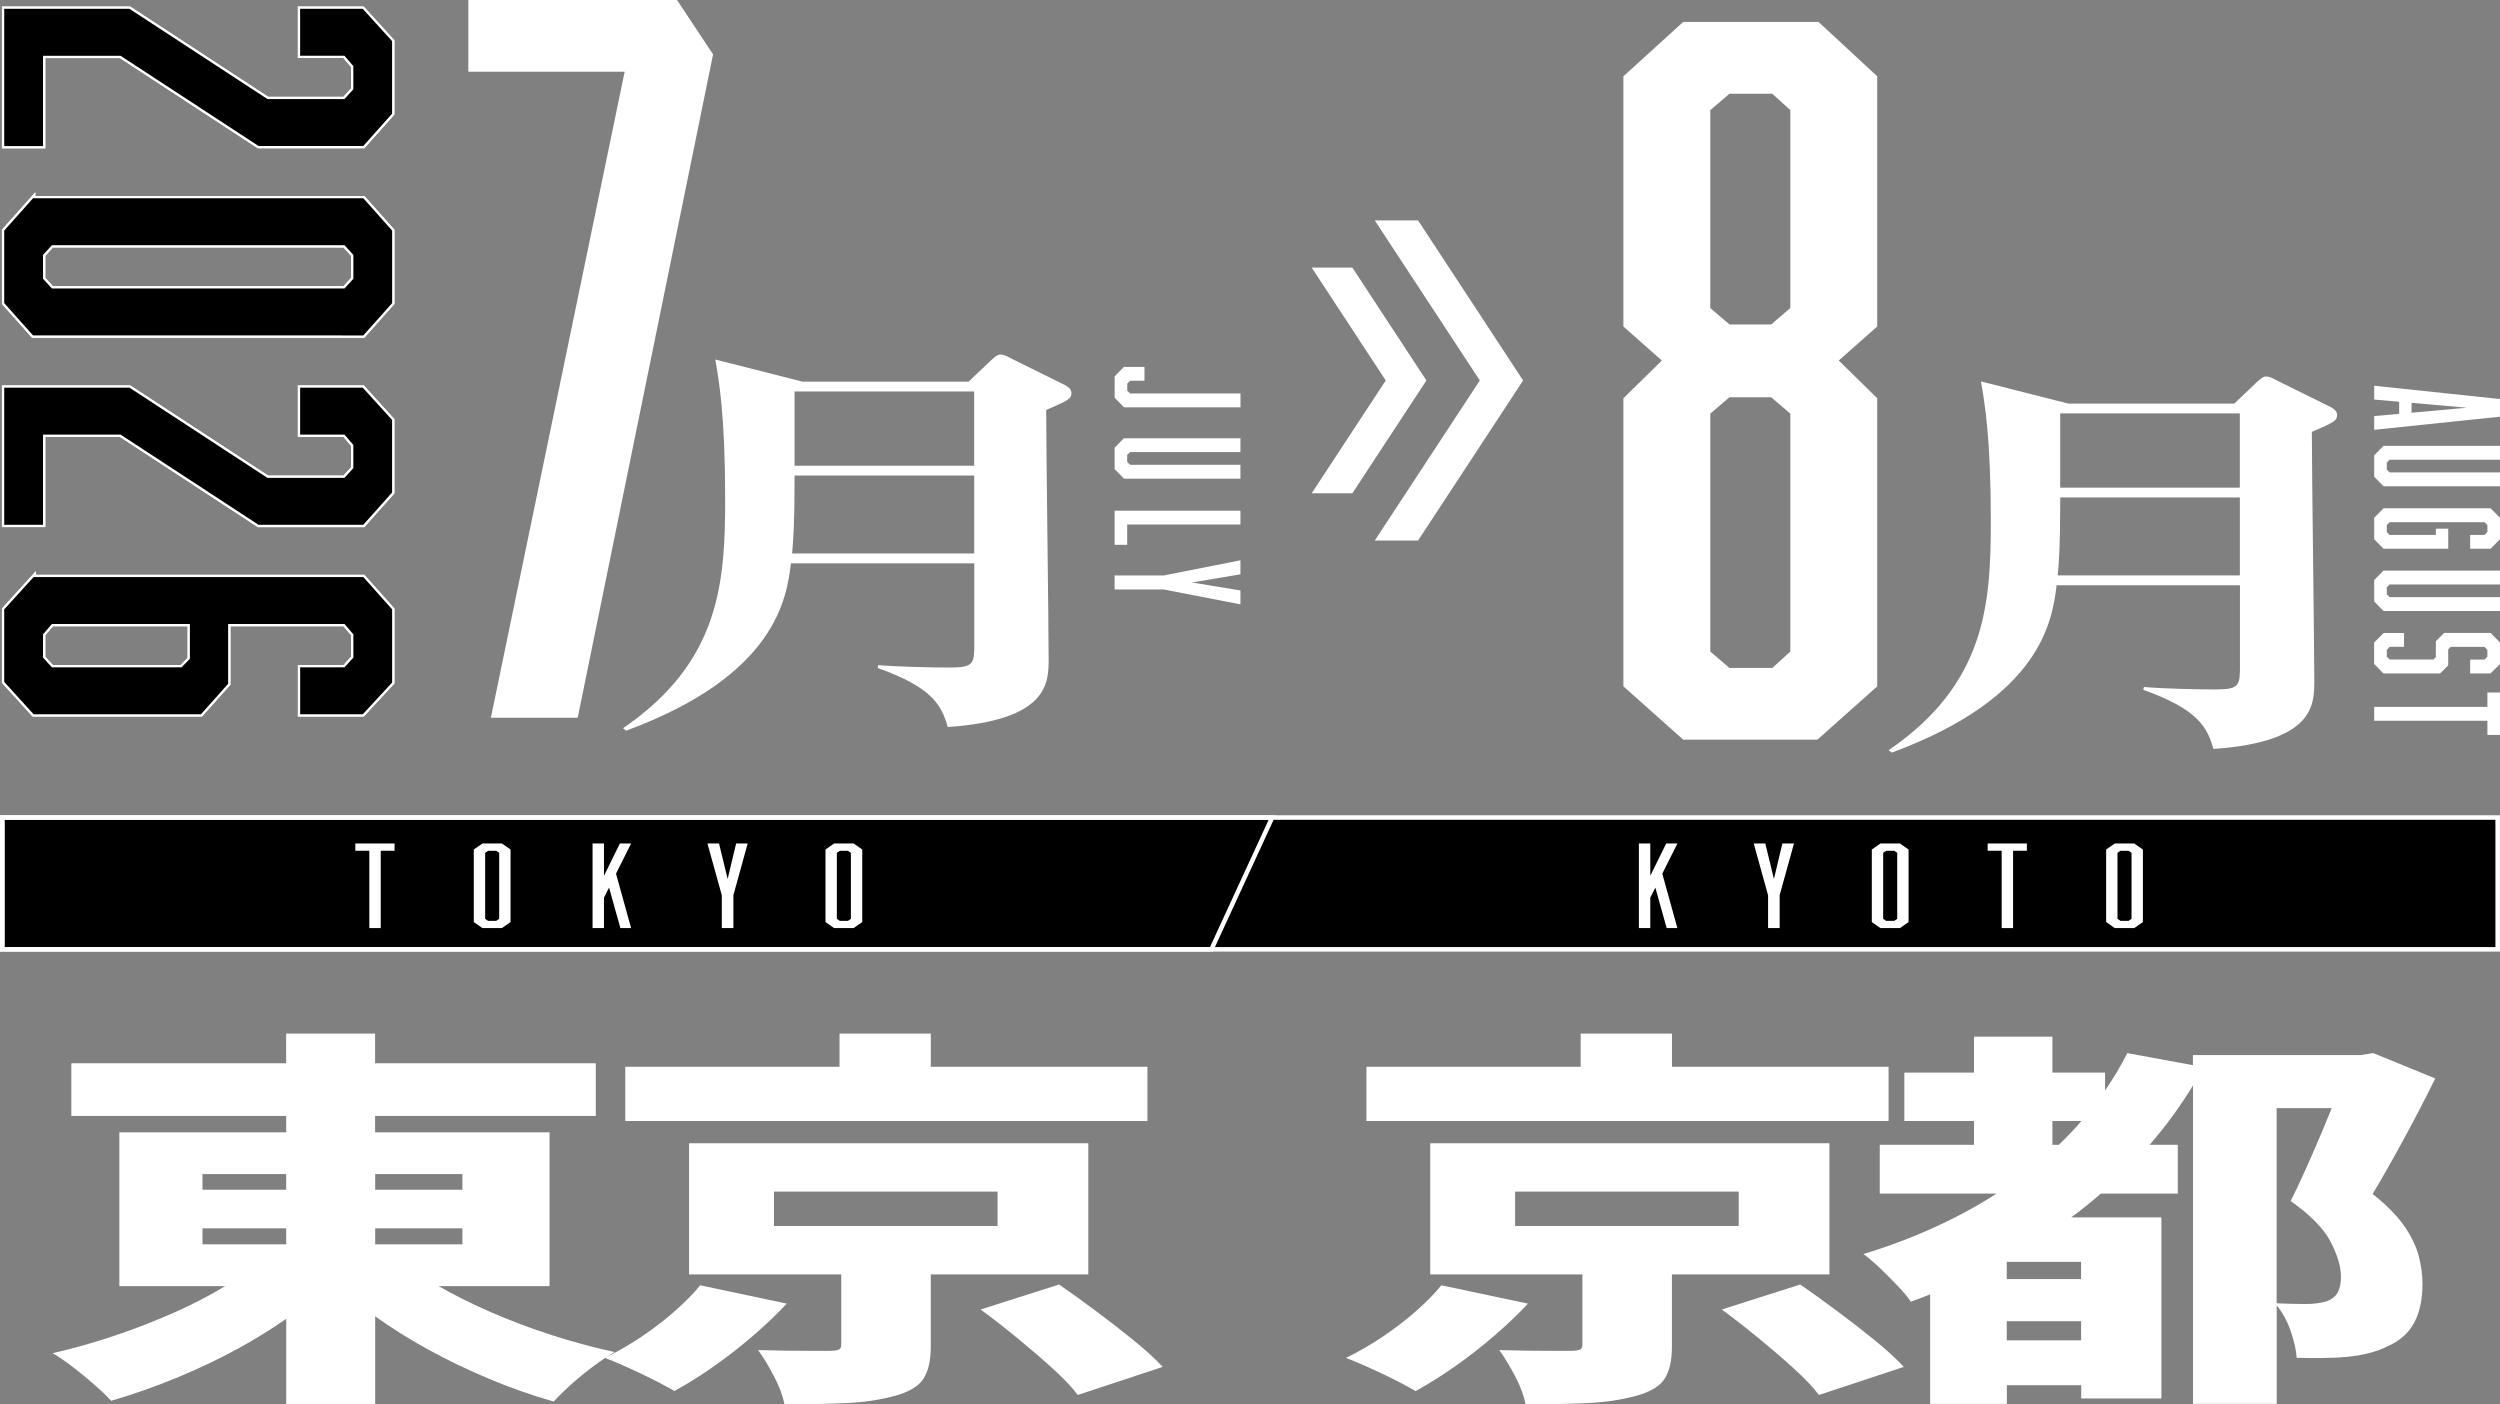 <?xml version="1.0" encoding="UTF-8"?>
<svg id="_レイヤー_2" data-name="レイヤー 2" xmlns="http://www.w3.org/2000/svg" viewBox="0 0 550.19 309.06">
  <rect x="0" y="0" width="550.19" height="309.06" fill="#808080" stroke="none"/>
  <defs>
    <style>
      .cls-1 {
        fill: none;
        stroke: #fff;
        stroke-miterlimit: 10;
      }

      .cls-2 {
        fill: #fff;
      }
    </style>
  </defs>
  <g id="_レイヤー_6" data-name="レイヤー 6">
    <g>
      <g>
        <rect x=".5" y="179.92" width="549.18" height="29"/>
        <path class="cls-2" d="M549.18,180.42v28H1v-28h548.18M550.18,179.42H0v30h550.18v-30h0Z"/>
      </g>
      <path class="cls-2" d="M279.2,180.42l-12.91,28H1v-28h278.2M280.76,179.42H0v30h266.92l13.83-30h0Z"/>
      <g>
        <g>
          <path class="cls-1" d="M28.49,1.94l30.37,19.86h16.95l1.95-2.15v-5.1l-1.95-2.28h-9.76V1.94h13.78l6.46,7.11v15.97l-6.34,7.11h-23.05L26.54,12.28H9.47v19.86H.93V1.94h27.56Z"/>
          <path class="cls-1" d="M7.27,43.63h72.69l6.34,7.11v15.97l-6.34,7.11H7.27l-6.34-7.11v-15.97l6.34-7.11ZM9.47,61.34l1.95,2.15h64.4l1.95-2.15v-5.23l-1.95-2.15H11.42l-1.95,2.15v5.23Z"/>
          <path class="cls-1" d="M28.49,85.31l30.37,19.86h16.95l1.95-2.15v-5.1l-1.95-2.28h-9.76v-10.33h13.78l6.46,7.11v15.97l-6.34,7.11h-23.05l-30.37-19.86H9.47v19.86H.93v-30.19h27.56Z"/>
          <path class="cls-1" d="M7.39,127h72.57l6.34,7.11v16.1l-6.46,6.98h-13.78v-10.33h9.76l1.95-2.15v-5.1l-1.95-2.28h-27.81l2.2-2.28v15.43l-5.98,6.71H7.39l-6.46-7.11v-15.97l6.46-7.11ZM9.47,144.71l1.95,2.15h28.54l1.83-1.88v-7.65H11.42l-1.95,2.28v5.1Z"/>
        </g>
        <g>
          <path class="cls-1" d="M28.49,1.94l30.37,19.86h16.95l1.95-2.15v-5.1l-1.95-2.28h-9.76V1.94h13.78l6.46,7.11v15.97l-6.34,7.11h-23.05L26.54,12.28H9.47v19.86H.93V1.94h27.56Z"/>
          <path class="cls-1" d="M7.27,43.63h72.69l6.34,7.11v15.97l-6.34,7.11H7.27l-6.34-7.11v-15.97l6.34-7.11ZM9.47,61.34l1.95,2.15h64.4l1.95-2.15v-5.23l-1.95-2.15H11.42l-1.95,2.15v5.23Z"/>
          <path class="cls-1" d="M28.49,85.31l30.37,19.86h16.95l1.95-2.15v-5.1l-1.95-2.28h-9.76v-10.33h13.78l6.46,7.11v15.97l-6.34,7.11h-23.05l-30.37-19.86H9.47v19.86H.93v-30.19h27.56Z"/>
          <path class="cls-1" d="M7.39,127h72.57l6.34,7.11v16.1l-6.46,6.98h-13.78v-10.33h9.76l1.95-2.15v-5.1l-1.95-2.28h-27.81l2.2-2.28v15.43l-5.98,6.71H7.39l-6.46-7.11v-15.97l6.46-7.11ZM9.47,144.71l1.95,2.15h28.54l1.83-1.88v-7.65H11.42l-1.95,2.28v5.1Z"/>
        </g>
        <g>
          <path d="M28.49,1.94l30.37,19.86h16.95l1.95-2.15v-5.1l-1.95-2.28h-9.76V1.94h13.78l6.46,7.11v15.97l-6.34,7.11h-23.05L26.54,12.28H9.47v19.86H.93V1.94h27.56Z"/>
          <path d="M7.27,43.63h72.69l6.34,7.11v15.97l-6.34,7.11H7.27l-6.34-7.11v-15.97l6.34-7.11ZM9.47,61.34l1.95,2.15h64.4l1.95-2.15v-5.23l-1.95-2.15H11.42l-1.95,2.15v5.23Z"/>
          <path d="M28.49,85.31l30.37,19.86h16.95l1.95-2.15v-5.1l-1.95-2.28h-9.76v-10.33h13.78l6.46,7.11v15.97l-6.34,7.11h-23.05l-30.37-19.86H9.47v19.86H.93v-30.19h27.56Z"/>
          <path d="M7.39,127h72.57l6.34,7.11v16.1l-6.46,6.98h-13.78v-10.33h9.76l1.95-2.15v-5.1l-1.95-2.28h-27.81l2.2-2.28v15.43l-5.98,6.71H7.39l-6.46-7.11v-15.97l6.46-7.11ZM9.47,144.71l1.95,2.15h28.54l1.83-1.88v-7.65H11.42l-1.95,2.28v5.1Z"/>
        </g>
      </g>
      <g>
        <g>
          <path class="cls-2" d="M357.27,151.06v-63.41l9.43-9.25v1.81l-9.43-8.35V16.79l13.16-11.96h29.79l12.91,11.96v55.06l-9.43,8.35v-1.81l9.43,9.25v63.41l-13.16,11.73h-29.54l-13.16-11.73ZM389.79,71.4l4.22-3.61V24.24l-3.97-3.61h-9.43l-4.22,3.61v43.55l4.22,3.61h9.18ZM390.04,147l3.97-3.61v-52.35l-4.22-3.61h-9.18l-4.22,3.61v52.35l4.22,3.61h9.43Z"/>
          <path class="cls-2" d="M491.72,88.81l4.74-4.51c1.49-1.44,1.9-1.44,2.3-1.44.68,0,1.22.27,2.57.99l11.51,5.69c1.22.63,1.49,1.26,1.49,1.72,0,1.35-.54,1.62-5.55,3.79,0,8.67.54,46.94.54,54.79,0,5.24,0,13.45-22.2,14.98-1.35-4.69-3.25-8.67-15.43-13l.14-.63c4.06.36,11.64.54,15.71.54,5.42,0,5.42-.9,5.42-5.51v-17.42h-40.35c-.95,7.67-3.25,24.64-36.28,36.83l-.68-.54c21.39-14.62,22.48-32.14,22.48-50.46s-1.35-26-2.17-30.69l19.23,4.88h36.56ZM453.4,109.48v1.53c0,9.03-.27,12.64-.54,15.62h40.08v-17.15h-39.53ZM453.4,90.98v16.34h39.53v-16.34h-39.53Z"/>
        </g>
        <g>
          <path class="cls-2" d="M522.5,94.58v-3.01l21.52-1.94v.2l-21.52-1.9v-3.04l27.69,2.93v3.88l-27.69,2.89ZM530.73,86.58v6.09h-2.73v-6.09h2.73Z"/>
          <path class="cls-2" d="M524.56,98.13h25.63v3.04h-24.29l-.63.63v1.54l.63.63h24.29v3.05h-25.63l-2.06-2.1v-4.71l2.06-2.1Z"/>
          <path class="cls-2" d="M524.56,111.86h23.57l2.06,2.1v4.71l-2.06,2.1h-4.51v-3.05h3.16l.63-.63v-1.54l-.63-.63h-20.88l-.63.63v1.54l.63.63h10.17v-1.38h2.73v4.43h-14.24l-2.06-2.1v-4.71l2.06-2.1Z"/>
          <path class="cls-2" d="M524.56,125.58h25.63v3.04h-24.29l-.63.63v1.54l.63.63h24.29v3.05h-25.63l-2.06-2.1v-4.71l2.06-2.1Z"/>
          <path class="cls-2" d="M524.6,139.31h4.47v3.04h-3.16l-.63.67v1.5l.63.63h9.65l.51-.55v-3.48l1.82-1.82h10.24l2.06,2.1v4.75l-2.1,2.06h-4.47v-3.05h3.16l.63-.63v-1.5l-.63-.67h-7.44l-.55.55v3.52l-1.78,1.78h-12.46l-2.06-2.1v-4.71l2.1-2.1Z"/>
          <path class="cls-2" d="M547.42,155.57v-3.16h2.77v9.33h-2.77v-3.12h-24.92v-3.05h24.92Z"/>
        </g>
      </g>
      <g>
        <g>
          <path class="cls-2" d="M139.06,8.12l6.95,7.67h-42.94V0h45.92l7.94,11.96-29.79,146h-19.11L139.06,8.12Z"/>
          <path class="cls-2" d="M213.18,83.98l4.74-4.51c1.49-1.44,1.9-1.44,2.3-1.44.68,0,1.22.27,2.57.99l11.51,5.69c1.22.63,1.49,1.26,1.49,1.72,0,1.35-.54,1.62-5.55,3.79,0,8.67.54,46.94.54,54.79,0,5.24,0,13.45-22.2,14.99-1.35-4.69-3.25-8.67-15.43-13l.14-.63c4.06.36,11.64.54,15.71.54,5.42,0,5.42-.9,5.42-5.51v-17.42h-40.35c-.95,7.67-3.25,24.64-36.28,36.83l-.68-.54c21.39-14.62,22.48-32.14,22.48-50.46s-1.35-26-2.17-30.69l19.23,4.88h36.56ZM174.86,104.66v1.53c0,9.03-.27,12.64-.54,15.62h40.08v-17.15h-39.53ZM174.86,86.15v16.34h39.53v-16.34h-39.53Z"/>
        </g>
        <g>
          <path class="cls-2" d="M247.36,80.75h4.51v3.04h-3.16l-.63.63v1.54l.63.63h24.29v3.05h-25.63l-2.06-2.1v-4.71l2.06-2.1Z"/>
          <path class="cls-2" d="M247.36,96.45h25.63v3.04h-24.29l-.63.63v1.54l.63.63h24.29v3.05h-25.63l-2.06-2.1v-4.71l2.06-2.1Z"/>
          <path class="cls-2" d="M272.99,112.39v3.04h-24.92v4.47h-2.77v-7.51h27.69Z"/>
          <path class="cls-2" d="M256.18,126.63l16.81-3.32v3.08l-11.98,2.02v-.44l11.98,1.98v3.05l-16.93-3.28h-10.76v-3.08h10.88Z"/>
        </g>
      </g>
      <g>
        <path class="cls-2" d="M81.28,187.23h-3.08v-1.6h8.63v1.6h-3.04v17.02h-2.51v-17.02Z"/>
        <path class="cls-2" d="M104.27,202.92v-15.96l1.9-1.33h4.29l1.9,1.33v15.96l-1.9,1.33h-4.29l-1.9-1.33ZM109.21,202.66l.65-.45v-14.52l-.65-.45h-1.79l-.65.45v14.52l.65.45h1.79Z"/>
        <path class="cls-2" d="M130.41,185.63h2.51v18.62h-2.51v-18.62ZM132.01,194.59l4.41-8.96h2.47l-6.88,13.75v-4.79ZM133.76,194.33l1.71-2.42,3.42,12.34h-2.36l-2.77-9.92Z"/>
        <path class="cls-2" d="M158.84,196.99l-3.15-11.36h2.55l2.09,8.59h-.38l2.05-8.59h2.55l-3.15,11.38v7.24h-2.55v-7.26Z"/>
        <path class="cls-2" d="M181.67,202.92v-15.96l1.9-1.33h4.29l1.9,1.33v15.96l-1.9,1.33h-4.29l-1.9-1.33ZM186.61,202.66l.65-.45v-14.52l-.65-.45h-1.79l-.65.45v14.52l.65.45h1.79Z"/>
      </g>
      <g>
        <g>
          <polygon class="cls-2" points="252.52 234.77 204.85 234.77 204.85 227.47 184.76 227.47 184.76 234.77 137.61 234.77 137.61 246.71 252.52 246.71 252.52 234.77"/>
          <path class="cls-2" d="M239.51,280.46v-28.86h-87.86v28.86h33.49v15.54c0,.52-.19.86-.58,1.03-.39.17-1.14.26-2.25.26h-3.61c-1.8,0-3.78-.01-5.93-.04-2.15-.03-4.12-.07-5.93-.13,1.2,1.66,2.38,3.61,3.54,5.84,1.16,2.23,1.91,4.26,2.25,6.1,4.9,0,9.34-.09,13.33-.26s7.58-.69,10.76-1.55c3.26-.86,5.43-2.13,6.51-3.82,1.07-1.69,1.61-4.02,1.61-7v-15.97h34.65ZM170.33,262.25h49.21v7.56h-49.21v-7.56Z"/>
          <path class="cls-2" d="M173.16,286.9l-19.07-4.04c-1.38,1.72-3.18,3.56-5.41,5.54-2.23,1.98-4.68,3.87-7.34,5.67-2.51,1.7-5.09,3.2-7.76,4.52.57-.37,1.13-.73,1.66-1.04-4.72-1.03-9.38-2.29-13.98-3.78-4.6-1.49-9-3.15-13.2-4.98-4.21-1.83-8.05-3.75-11.53-5.75h24.41v-33.84h-38.39v-3.61h48.57v-11.59h-48.57v-6.53h-19.58v6.53H15.7v11.59h47.28v3.61H26.27v33.84h23.28c-3.3,2.01-6.95,3.92-10.97,5.71-4.17,1.86-8.52,3.56-13.08,5.11-4.55,1.55-9.19,2.86-13.91,3.95,1.37.8,2.88,1.83,4.51,3.09,1.63,1.26,3.2,2.55,4.7,3.86,1.5,1.32,2.73,2.49,3.67,3.52,4.9-1.43,9.7-3.12,14.43-5.07,4.72-1.95,9.23-4.09,13.53-6.44,3.74-2.04,7.25-4.22,10.56-6.53v18.81h19.58v-19.36c3.62,2.59,7.53,5.04,11.72,7.34,4.29,2.35,8.76,4.49,13.4,6.44,4.64,1.95,9.36,3.61,14.17,4.98,1.03-1.15,2.3-2.39,3.8-3.74,1.5-1.35,3.11-2.66,4.83-3.95.93-.7,1.83-1.33,2.68-1.91,2.22.86,4.79,1.98,7.72,3.37,2.96,1.4,5.48,2.71,7.54,3.91,2.92-1.6,5.86-3.45,8.82-5.54,2.96-2.09,5.82-4.32,8.57-6.7,2.75-2.38,5.2-4.71,7.34-7ZM101.76,273.85h-19.19v-3.52h19.19v3.52ZM101.76,258.39v3.44h-19.19v-3.44h19.19ZM44.56,258.39h18.42v3.44h-18.42v-3.44ZM44.56,270.32h18.42v3.52h-18.42v-3.52Z"/>
          <path class="cls-2" d="M249.49,294.97c-2.62-2.12-5.37-4.25-8.24-6.4-2.88-2.15-5.6-4.11-8.18-5.88l-17.26,5.5c2.58,1.89,5.26,3.98,8.05,6.27,2.79,2.29,5.39,4.52,7.79,6.7,2.4,2.17,4.25,4.12,5.54,5.84l18.68-6.18c-1.63-1.77-3.76-3.72-6.38-5.84Z"/>
        </g>
        <g>
          <path class="cls-2" d="M336.27,286.9l-19.07-4.04c-1.38,1.72-3.18,3.56-5.41,5.54-2.23,1.98-4.68,3.87-7.34,5.67-2.66,1.8-5.41,3.39-8.24,4.77,2.23.86,4.83,1.99,7.79,3.39s5.48,2.71,7.54,3.91c2.92-1.6,5.86-3.45,8.82-5.54,2.96-2.09,5.82-4.32,8.57-6.7,2.75-2.38,5.2-4.71,7.34-7Z"/>
          <polygon class="cls-2" points="415.63 234.77 367.96 234.77 367.96 227.47 347.87 227.47 347.87 234.77 300.72 234.77 300.72 246.71 415.63 246.71 415.63 234.77"/>
          <path class="cls-2" d="M412.6,294.97c-2.62-2.12-5.37-4.25-8.24-6.4-2.88-2.15-5.6-4.11-8.18-5.88l-17.26,5.5c2.58,1.89,5.26,3.98,8.05,6.27,2.79,2.29,5.39,4.52,7.79,6.7,2.4,2.17,4.25,4.12,5.54,5.84l18.68-6.18c-1.63-1.77-3.76-3.72-6.38-5.84Z"/>
          <path class="cls-2" d="M402.62,280.46v-28.86h-87.86v28.86h33.49v15.54c0,.52-.19.86-.58,1.03-.39.17-1.14.26-2.25.26h-3.61c-1.8,0-3.78-.01-5.93-.04-2.15-.03-4.12-.07-5.93-.13,1.2,1.66,2.38,3.61,3.54,5.84,1.16,2.23,1.91,4.26,2.25,6.1,4.9,0,9.34-.09,13.33-.26s7.58-.69,10.76-1.55c3.26-.86,5.43-2.13,6.51-3.82,1.07-1.69,1.61-4.02,1.61-7v-15.97h34.65ZM333.44,262.25h49.21v7.56h-49.21v-7.56Z"/>
          <path class="cls-2" d="M529.24,270.02c-1.55-2.32-3.91-4.74-7.08-7.26,2.23-3.72,4.57-7.84,7.02-12.37,2.45-4.52,4.7-8.87,6.76-13.05l-13.65-5.58-2.71.43h-36.97v2.23l-14.43-2.66c-1.44,2.85-3.09,5.58-4.9,8.22v-3.93h-11.59v-7.9h-17.26v7.9h-15.33v10.65h15.33v5.24h-20.74v10.74h25.71c-8.52,5.48-18.28,9.93-29.31,13.31,1.12.8,2.36,1.86,3.74,3.18,1.37,1.32,2.68,2.63,3.93,3.95,1.24,1.32,2.17,2.43,2.77,3.35,1.44-.51,2.85-1.06,4.25-1.61v24.11h16.88v-4.12h16.36v2.92h17.65v-39.85h-19.86c1.12-.83,2.23-1.67,3.31-2.53,1.1-.88,2.16-1.79,3.22-2.71h16.94v-10.74h-6.19c3.57-4.13,6.75-8.48,9.54-13.07v70.09h18.42v-21.67c1.27,1.56,2.29,3.39,3.03,5.52.82,2.35,1.27,4.35,1.35,6.01,1.97.06,3.91.07,5.8.04,1.89-.03,3.52-.1,4.9-.21,3.78-.34,6.91-1.14,9.4-2.4,2.66-1.2,4.59-2.93,5.8-5.2,1.2-2.26,1.8-5.14,1.8-8.63,0-1.77-.26-3.71-.77-5.8-.52-2.09-1.55-4.29-3.09-6.61ZM441.64,294.97v-4.21h16.36v4.21h-16.36ZM458,281.49h-16.36v-3.78h16.36v3.78ZM451.68,251.95v-5.24h6.4c-1.56,1.8-3.22,3.55-4.99,5.24h-1.41ZM514.49,284.41c-.47.86-1.22,1.49-2.25,1.89-.6.23-1.33.4-2.19.51-.86.12-1.76.17-2.71.17s-1.93-.01-2.96-.04c-.94-.03-2.06-.06-3.35-.11v-42.96h12.13c-.72,1.79-1.5,3.68-2.34,5.67-1.12,2.63-2.25,5.24-3.41,7.82-1.16,2.58-2.25,4.9-3.29,6.96,4.38,3.09,7.32,6.1,8.82,9.02,1.5,2.92,2.25,5.47,2.25,7.64,0,1.43-.24,2.58-.71,3.44Z"/>
        </g>
      </g>
      <g>
        <path class="cls-2" d="M360.68,185.63h2.51v18.62h-2.51v-18.62ZM362.28,194.59l4.41-8.96h2.47l-6.88,13.75v-4.79ZM364.02,194.33l1.71-2.42,3.42,12.34h-2.36l-2.77-9.92Z"/>
        <path class="cls-2" d="M389.1,196.99l-3.15-11.36h2.55l2.09,8.59h-.38l2.05-8.59h2.55l-3.15,11.38v7.24h-2.55v-7.26Z"/>
        <path class="cls-2" d="M411.94,202.92v-15.96l1.9-1.33h4.29l1.9,1.33v15.96l-1.9,1.33h-4.29l-1.9-1.33ZM416.88,202.66l.65-.45v-14.52l-.65-.45h-1.79l-.65.45v14.52l.65.45h1.79Z"/>
        <path class="cls-2" d="M440.52,187.23h-3.08v-1.6h8.63v1.6h-3.04v17.02h-2.51v-17.02Z"/>
        <path class="cls-2" d="M463.51,202.92v-15.96l1.9-1.33h4.29l1.9,1.33v15.96l-1.9,1.33h-4.29l-1.9-1.33ZM468.45,202.66l.65-.45v-14.52l-.65-.45h-1.79l-.65.45v14.52l.65.45h1.79Z"/>
      </g>
      <g>
        <polygon class="cls-2" points="312.08 48.5 302.55 48.5 325.67 83.73 302.55 118.96 312.08 118.96 335.2 83.73 312.08 48.5"/>
        <polygon class="cls-2" points="297.62 58.89 288.67 58.89 304.97 83.73 288.67 108.56 297.62 108.56 313.92 83.73 297.62 58.89"/>
      </g>
    </g>
  </g>
</svg>
